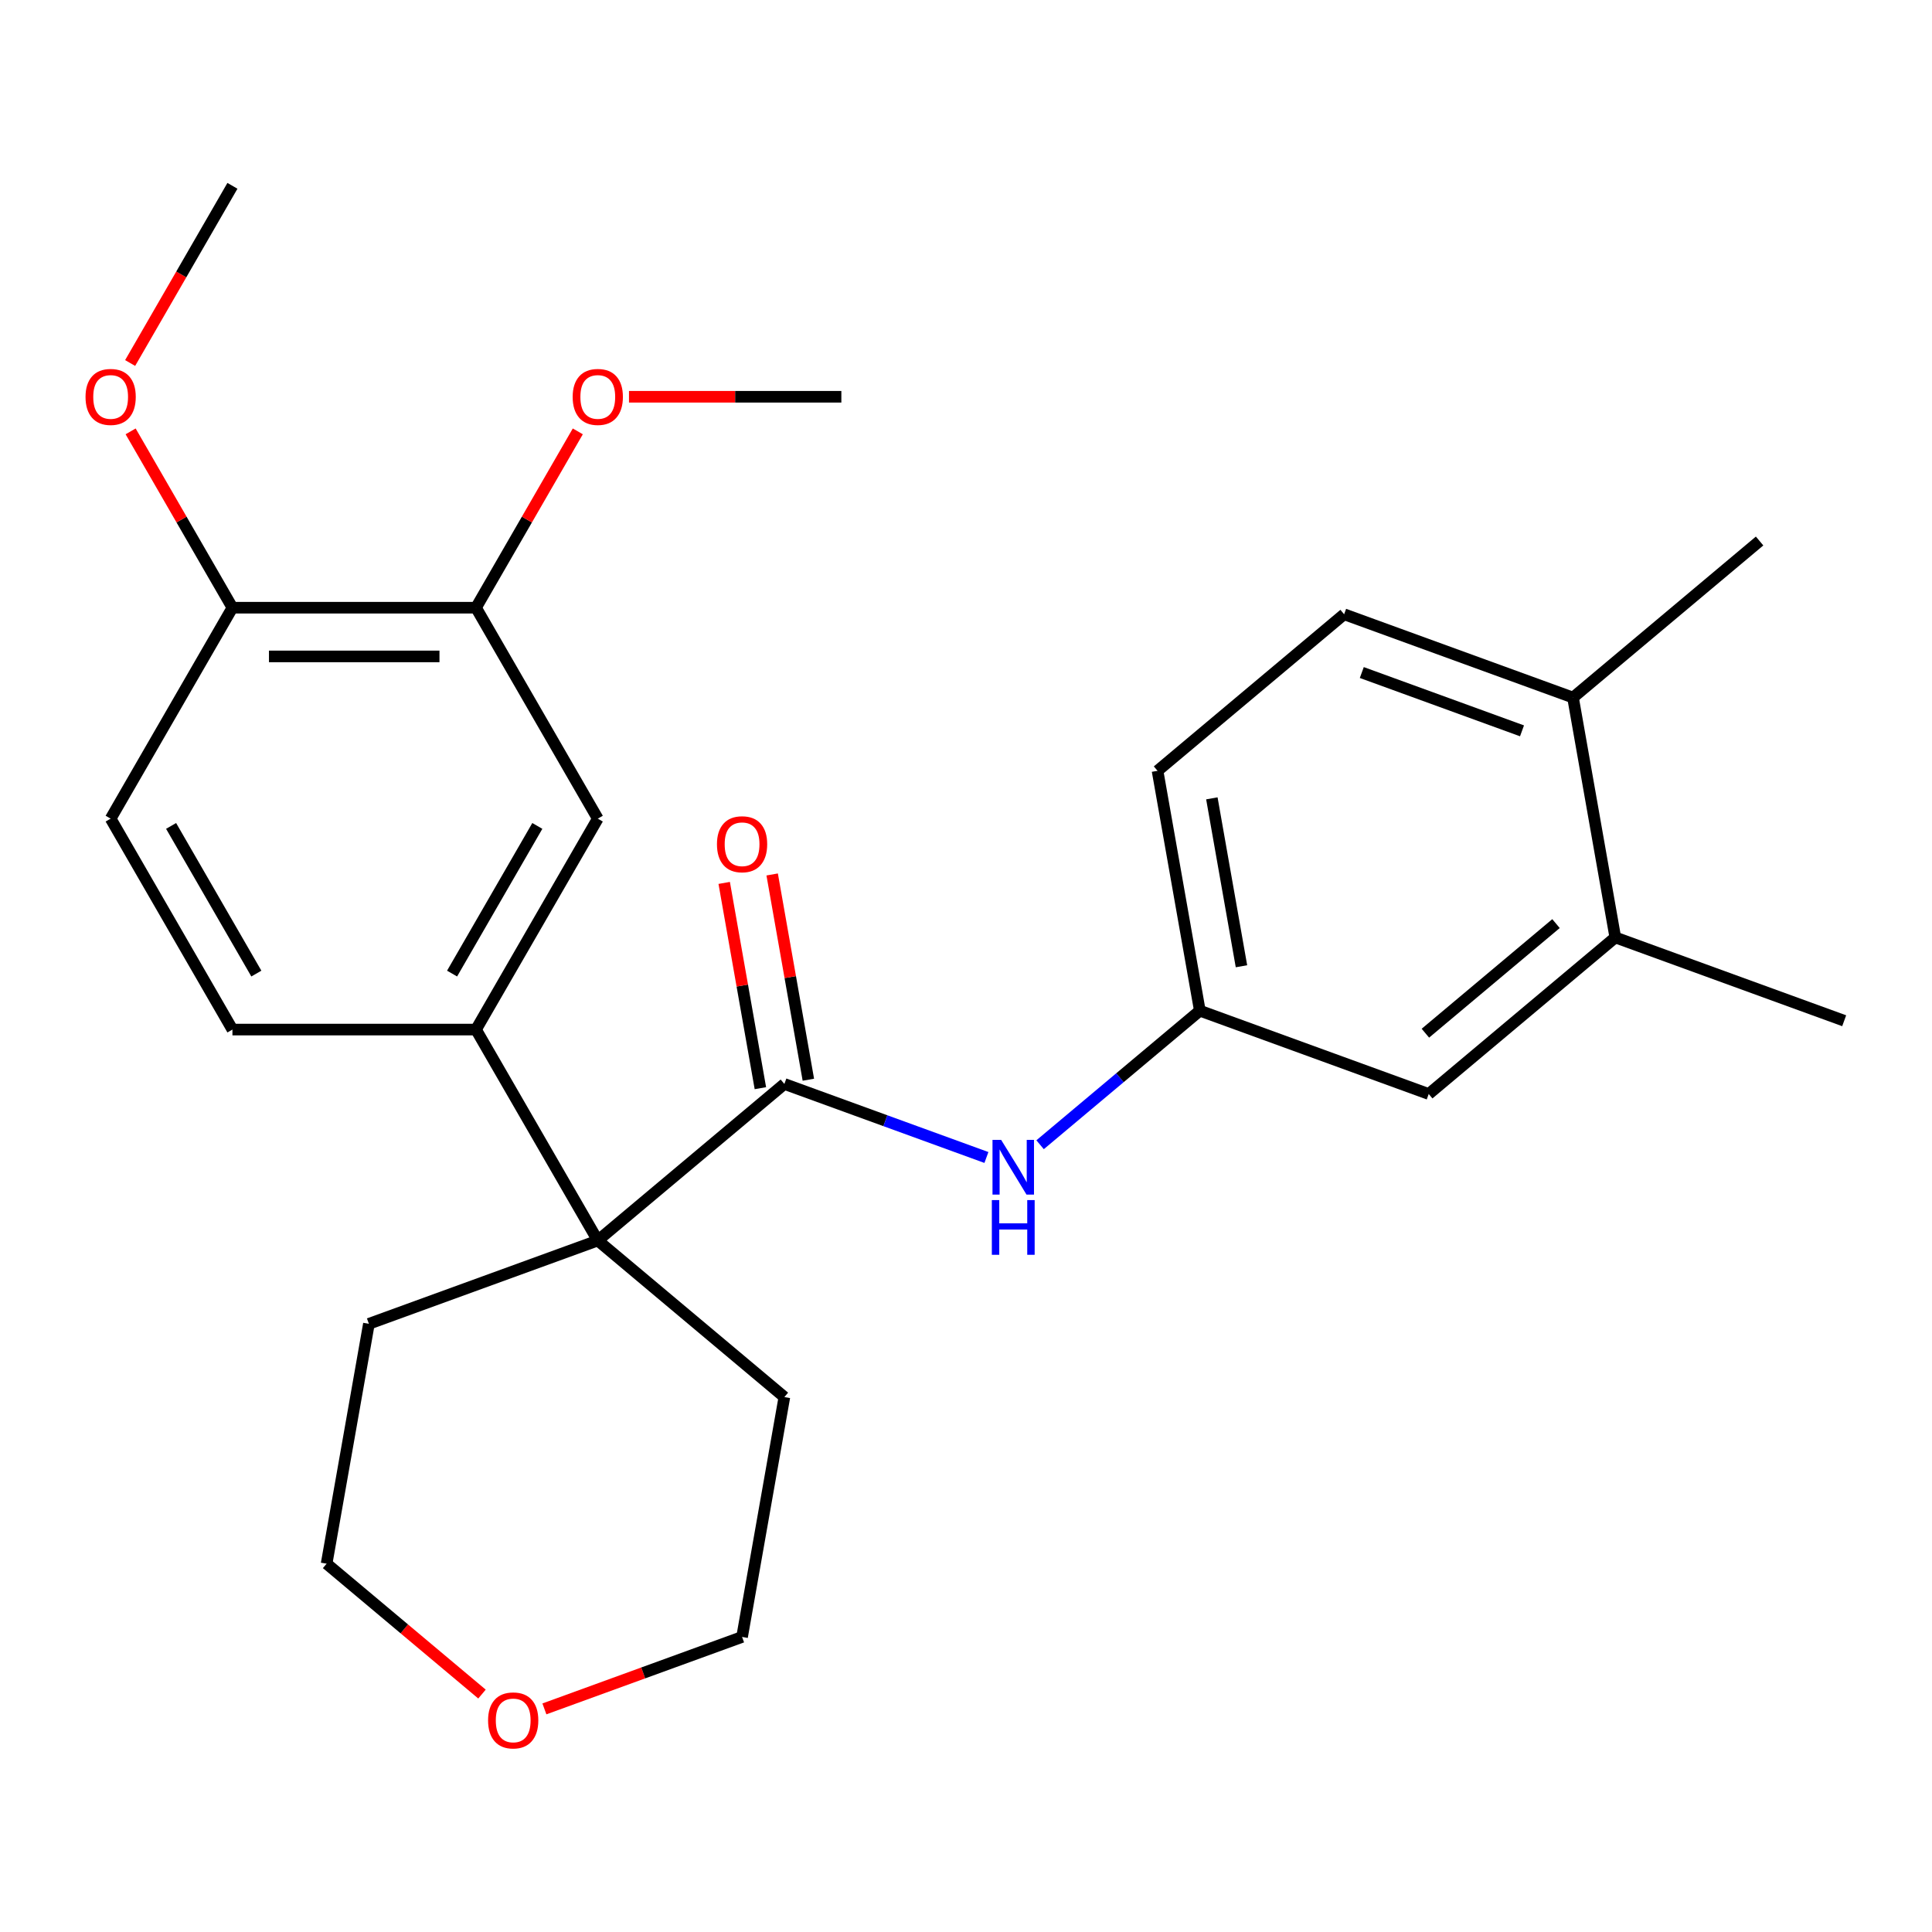 <?xml version='1.0' encoding='iso-8859-1'?>
<svg version='1.1' baseProfile='full'
              xmlns='http://www.w3.org/2000/svg'
                      xmlns:rdkit='http://www.rdkit.org/xml'
                      xmlns:xlink='http://www.w3.org/1999/xlink'
                  xml:space='preserve'
width='1000px' height='1000px' viewBox='0 0 1000 1000'>
<!-- END OF HEADER -->
<rect style='opacity:1.0;fill:#FFFFFF;stroke:none' width='1000' height='1000' x='0' y='0'> </rect>
<path class='bond-0' d='M 405.989,561.051 L 309.413,642.088' style='fill:none;fill-rule:evenodd;stroke:#000000;stroke-width:6px;stroke-linecap:butt;stroke-linejoin:miter;stroke-opacity:1' />
<path class='bond-2' d='M 405.989,561.051 L 458.277,580.083' style='fill:none;fill-rule:evenodd;stroke:#000000;stroke-width:6px;stroke-linecap:butt;stroke-linejoin:miter;stroke-opacity:1' />
<path class='bond-2' d='M 458.277,580.083 L 510.565,599.114' style='fill:none;fill-rule:evenodd;stroke:#0000FF;stroke-width:6px;stroke-linecap:butt;stroke-linejoin:miter;stroke-opacity:1' />
<path class='bond-7' d='M 418.405,558.862 L 409.038,505.74' style='fill:none;fill-rule:evenodd;stroke:#000000;stroke-width:6px;stroke-linecap:butt;stroke-linejoin:miter;stroke-opacity:1' />
<path class='bond-7' d='M 409.038,505.74 L 399.671,452.618' style='fill:none;fill-rule:evenodd;stroke:#FF0000;stroke-width:6px;stroke-linecap:butt;stroke-linejoin:miter;stroke-opacity:1' />
<path class='bond-7' d='M 393.573,563.24 L 384.207,510.118' style='fill:none;fill-rule:evenodd;stroke:#000000;stroke-width:6px;stroke-linecap:butt;stroke-linejoin:miter;stroke-opacity:1' />
<path class='bond-7' d='M 384.207,510.118 L 374.84,456.996' style='fill:none;fill-rule:evenodd;stroke:#FF0000;stroke-width:6px;stroke-linecap:butt;stroke-linejoin:miter;stroke-opacity:1' />
<path class='bond-1' d='M 309.413,642.088 L 246.377,532.907' style='fill:none;fill-rule:evenodd;stroke:#000000;stroke-width:6px;stroke-linecap:butt;stroke-linejoin:miter;stroke-opacity:1' />
<path class='bond-18' d='M 309.413,642.088 L 405.989,723.125' style='fill:none;fill-rule:evenodd;stroke:#000000;stroke-width:6px;stroke-linecap:butt;stroke-linejoin:miter;stroke-opacity:1' />
<path class='bond-19' d='M 309.413,642.088 L 190.945,685.207' style='fill:none;fill-rule:evenodd;stroke:#000000;stroke-width:6px;stroke-linecap:butt;stroke-linejoin:miter;stroke-opacity:1' />
<path class='bond-3' d='M 246.377,532.907 L 309.413,423.727' style='fill:none;fill-rule:evenodd;stroke:#000000;stroke-width:6px;stroke-linecap:butt;stroke-linejoin:miter;stroke-opacity:1' />
<path class='bond-3' d='M 233.997,503.923 L 278.121,427.497' style='fill:none;fill-rule:evenodd;stroke:#000000;stroke-width:6px;stroke-linecap:butt;stroke-linejoin:miter;stroke-opacity:1' />
<path class='bond-10' d='M 246.377,532.907 L 120.306,532.907' style='fill:none;fill-rule:evenodd;stroke:#000000;stroke-width:6px;stroke-linecap:butt;stroke-linejoin:miter;stroke-opacity:1' />
<path class='bond-6' d='M 538.349,592.514 L 579.691,557.823' style='fill:none;fill-rule:evenodd;stroke:#0000FF;stroke-width:6px;stroke-linecap:butt;stroke-linejoin:miter;stroke-opacity:1' />
<path class='bond-6' d='M 579.691,557.823 L 621.033,523.133' style='fill:none;fill-rule:evenodd;stroke:#000000;stroke-width:6px;stroke-linecap:butt;stroke-linejoin:miter;stroke-opacity:1' />
<path class='bond-4' d='M 309.413,423.727 L 246.377,314.546' style='fill:none;fill-rule:evenodd;stroke:#000000;stroke-width:6px;stroke-linecap:butt;stroke-linejoin:miter;stroke-opacity:1' />
<path class='bond-16' d='M 246.377,314.546 L 272.725,268.911' style='fill:none;fill-rule:evenodd;stroke:#000000;stroke-width:6px;stroke-linecap:butt;stroke-linejoin:miter;stroke-opacity:1' />
<path class='bond-16' d='M 272.725,268.911 L 299.072,223.277' style='fill:none;fill-rule:evenodd;stroke:#FF0000;stroke-width:6px;stroke-linecap:butt;stroke-linejoin:miter;stroke-opacity:1' />
<path class='bond-28' d='M 246.377,314.546 L 120.306,314.546' style='fill:none;fill-rule:evenodd;stroke:#000000;stroke-width:6px;stroke-linecap:butt;stroke-linejoin:miter;stroke-opacity:1' />
<path class='bond-28' d='M 227.467,339.76 L 139.217,339.76' style='fill:none;fill-rule:evenodd;stroke:#000000;stroke-width:6px;stroke-linecap:butt;stroke-linejoin:miter;stroke-opacity:1' />
<path class='bond-5' d='M 836.077,485.215 L 739.501,566.252' style='fill:none;fill-rule:evenodd;stroke:#000000;stroke-width:6px;stroke-linecap:butt;stroke-linejoin:miter;stroke-opacity:1' />
<path class='bond-5' d='M 805.384,478.055 L 737.78,534.781' style='fill:none;fill-rule:evenodd;stroke:#000000;stroke-width:6px;stroke-linecap:butt;stroke-linejoin:miter;stroke-opacity:1' />
<path class='bond-20' d='M 836.077,485.215 L 954.545,528.334' style='fill:none;fill-rule:evenodd;stroke:#000000;stroke-width:6px;stroke-linecap:butt;stroke-linejoin:miter;stroke-opacity:1' />
<path class='bond-27' d='M 836.077,485.215 L 814.185,361.059' style='fill:none;fill-rule:evenodd;stroke:#000000;stroke-width:6px;stroke-linecap:butt;stroke-linejoin:miter;stroke-opacity:1' />
<path class='bond-9' d='M 621.033,523.133 L 739.501,566.252' style='fill:none;fill-rule:evenodd;stroke:#000000;stroke-width:6px;stroke-linecap:butt;stroke-linejoin:miter;stroke-opacity:1' />
<path class='bond-15' d='M 621.033,523.133 L 599.141,398.977' style='fill:none;fill-rule:evenodd;stroke:#000000;stroke-width:6px;stroke-linecap:butt;stroke-linejoin:miter;stroke-opacity:1' />
<path class='bond-15' d='M 642.581,500.131 L 627.256,413.222' style='fill:none;fill-rule:evenodd;stroke:#000000;stroke-width:6px;stroke-linecap:butt;stroke-linejoin:miter;stroke-opacity:1' />
<path class='bond-8' d='M 120.306,314.546 L 57.271,423.727' style='fill:none;fill-rule:evenodd;stroke:#000000;stroke-width:6px;stroke-linecap:butt;stroke-linejoin:miter;stroke-opacity:1' />
<path class='bond-17' d='M 120.306,314.546 L 93.959,268.911' style='fill:none;fill-rule:evenodd;stroke:#000000;stroke-width:6px;stroke-linecap:butt;stroke-linejoin:miter;stroke-opacity:1' />
<path class='bond-17' d='M 93.959,268.911 L 67.612,223.277' style='fill:none;fill-rule:evenodd;stroke:#FF0000;stroke-width:6px;stroke-linecap:butt;stroke-linejoin:miter;stroke-opacity:1' />
<path class='bond-12' d='M 120.306,532.907 L 57.271,423.727' style='fill:none;fill-rule:evenodd;stroke:#000000;stroke-width:6px;stroke-linecap:butt;stroke-linejoin:miter;stroke-opacity:1' />
<path class='bond-12' d='M 132.687,503.923 L 88.562,427.497' style='fill:none;fill-rule:evenodd;stroke:#000000;stroke-width:6px;stroke-linecap:butt;stroke-linejoin:miter;stroke-opacity:1' />
<path class='bond-11' d='M 814.185,361.059 L 695.717,317.94' style='fill:none;fill-rule:evenodd;stroke:#000000;stroke-width:6px;stroke-linecap:butt;stroke-linejoin:miter;stroke-opacity:1' />
<path class='bond-11' d='M 787.791,378.285 L 704.864,348.102' style='fill:none;fill-rule:evenodd;stroke:#000000;stroke-width:6px;stroke-linecap:butt;stroke-linejoin:miter;stroke-opacity:1' />
<path class='bond-23' d='M 814.185,361.059 L 910.761,280.022' style='fill:none;fill-rule:evenodd;stroke:#000000;stroke-width:6px;stroke-linecap:butt;stroke-linejoin:miter;stroke-opacity:1' />
<path class='bond-13' d='M 249.477,876.847 L 209.265,843.105' style='fill:none;fill-rule:evenodd;stroke:#FF0000;stroke-width:6px;stroke-linecap:butt;stroke-linejoin:miter;stroke-opacity:1' />
<path class='bond-13' d='M 209.265,843.105 L 169.053,809.363' style='fill:none;fill-rule:evenodd;stroke:#000000;stroke-width:6px;stroke-linecap:butt;stroke-linejoin:miter;stroke-opacity:1' />
<path class='bond-26' d='M 281.781,884.521 L 332.939,865.901' style='fill:none;fill-rule:evenodd;stroke:#FF0000;stroke-width:6px;stroke-linecap:butt;stroke-linejoin:miter;stroke-opacity:1' />
<path class='bond-26' d='M 332.939,865.901 L 384.097,847.281' style='fill:none;fill-rule:evenodd;stroke:#000000;stroke-width:6px;stroke-linecap:butt;stroke-linejoin:miter;stroke-opacity:1' />
<path class='bond-14' d='M 695.717,317.94 L 599.141,398.977' style='fill:none;fill-rule:evenodd;stroke:#000000;stroke-width:6px;stroke-linecap:butt;stroke-linejoin:miter;stroke-opacity:1' />
<path class='bond-24' d='M 325.565,205.365 L 380.524,205.365' style='fill:none;fill-rule:evenodd;stroke:#FF0000;stroke-width:6px;stroke-linecap:butt;stroke-linejoin:miter;stroke-opacity:1' />
<path class='bond-24' d='M 380.524,205.365 L 435.484,205.365' style='fill:none;fill-rule:evenodd;stroke:#000000;stroke-width:6px;stroke-linecap:butt;stroke-linejoin:miter;stroke-opacity:1' />
<path class='bond-25' d='M 67.358,187.893 L 93.832,142.039' style='fill:none;fill-rule:evenodd;stroke:#FF0000;stroke-width:6px;stroke-linecap:butt;stroke-linejoin:miter;stroke-opacity:1' />
<path class='bond-25' d='M 93.832,142.039 L 120.306,96.184' style='fill:none;fill-rule:evenodd;stroke:#000000;stroke-width:6px;stroke-linecap:butt;stroke-linejoin:miter;stroke-opacity:1' />
<path class='bond-22' d='M 405.989,723.125 L 384.097,847.281' style='fill:none;fill-rule:evenodd;stroke:#000000;stroke-width:6px;stroke-linecap:butt;stroke-linejoin:miter;stroke-opacity:1' />
<path class='bond-21' d='M 190.945,685.207 L 169.053,809.363' style='fill:none;fill-rule:evenodd;stroke:#000000;stroke-width:6px;stroke-linecap:butt;stroke-linejoin:miter;stroke-opacity:1' />
<path  class='atom-3' d='M 518.197 590.01
L 527.477 605.01
Q 528.397 606.49, 529.877 609.17
Q 531.357 611.85, 531.437 612.01
L 531.437 590.01
L 535.197 590.01
L 535.197 618.33
L 531.317 618.33
L 521.357 601.93
Q 520.197 600.01, 518.957 597.81
Q 517.757 595.61, 517.397 594.93
L 517.397 618.33
L 513.717 618.33
L 513.717 590.01
L 518.197 590.01
' fill='#0000FF'/>
<path  class='atom-3' d='M 513.377 621.162
L 517.217 621.162
L 517.217 633.202
L 531.697 633.202
L 531.697 621.162
L 535.537 621.162
L 535.537 649.482
L 531.697 649.482
L 531.697 636.402
L 517.217 636.402
L 517.217 649.482
L 513.377 649.482
L 513.377 621.162
' fill='#0000FF'/>
<path  class='atom-8' d='M 371.097 436.975
Q 371.097 430.175, 374.457 426.375
Q 377.817 422.575, 384.097 422.575
Q 390.377 422.575, 393.737 426.375
Q 397.097 430.175, 397.097 436.975
Q 397.097 443.855, 393.697 447.775
Q 390.297 451.655, 384.097 451.655
Q 377.857 451.655, 374.457 447.775
Q 371.097 443.895, 371.097 436.975
M 384.097 448.455
Q 388.417 448.455, 390.737 445.575
Q 393.097 442.655, 393.097 436.975
Q 393.097 431.415, 390.737 428.615
Q 388.417 425.775, 384.097 425.775
Q 379.777 425.775, 377.417 428.575
Q 375.097 431.375, 375.097 436.975
Q 375.097 442.695, 377.417 445.575
Q 379.777 448.455, 384.097 448.455
' fill='#FF0000'/>
<path  class='atom-14' d='M 252.629 890.48
Q 252.629 883.68, 255.989 879.88
Q 259.349 876.08, 265.629 876.08
Q 271.909 876.08, 275.269 879.88
Q 278.629 883.68, 278.629 890.48
Q 278.629 897.36, 275.229 901.28
Q 271.829 905.16, 265.629 905.16
Q 259.389 905.16, 255.989 901.28
Q 252.629 897.4, 252.629 890.48
M 265.629 901.96
Q 269.949 901.96, 272.269 899.08
Q 274.629 896.16, 274.629 890.48
Q 274.629 884.92, 272.269 882.12
Q 269.949 879.28, 265.629 879.28
Q 261.309 879.28, 258.949 882.08
Q 256.629 884.88, 256.629 890.48
Q 256.629 896.2, 258.949 899.08
Q 261.309 901.96, 265.629 901.96
' fill='#FF0000'/>
<path  class='atom-17' d='M 296.413 205.445
Q 296.413 198.645, 299.773 194.845
Q 303.133 191.045, 309.413 191.045
Q 315.693 191.045, 319.053 194.845
Q 322.413 198.645, 322.413 205.445
Q 322.413 212.325, 319.013 216.245
Q 315.613 220.125, 309.413 220.125
Q 303.173 220.125, 299.773 216.245
Q 296.413 212.365, 296.413 205.445
M 309.413 216.925
Q 313.733 216.925, 316.053 214.045
Q 318.413 211.125, 318.413 205.445
Q 318.413 199.885, 316.053 197.085
Q 313.733 194.245, 309.413 194.245
Q 305.093 194.245, 302.733 197.045
Q 300.413 199.845, 300.413 205.445
Q 300.413 211.165, 302.733 214.045
Q 305.093 216.925, 309.413 216.925
' fill='#FF0000'/>
<path  class='atom-18' d='M 44.271 205.445
Q 44.271 198.645, 47.631 194.845
Q 50.991 191.045, 57.271 191.045
Q 63.551 191.045, 66.911 194.845
Q 70.271 198.645, 70.271 205.445
Q 70.271 212.325, 66.871 216.245
Q 63.471 220.125, 57.271 220.125
Q 51.031 220.125, 47.631 216.245
Q 44.271 212.365, 44.271 205.445
M 57.271 216.925
Q 61.591 216.925, 63.911 214.045
Q 66.271 211.125, 66.271 205.445
Q 66.271 199.885, 63.911 197.085
Q 61.591 194.245, 57.271 194.245
Q 52.951 194.245, 50.591 197.045
Q 48.271 199.845, 48.271 205.445
Q 48.271 211.165, 50.591 214.045
Q 52.951 216.925, 57.271 216.925
' fill='#FF0000'/>
</svg>
